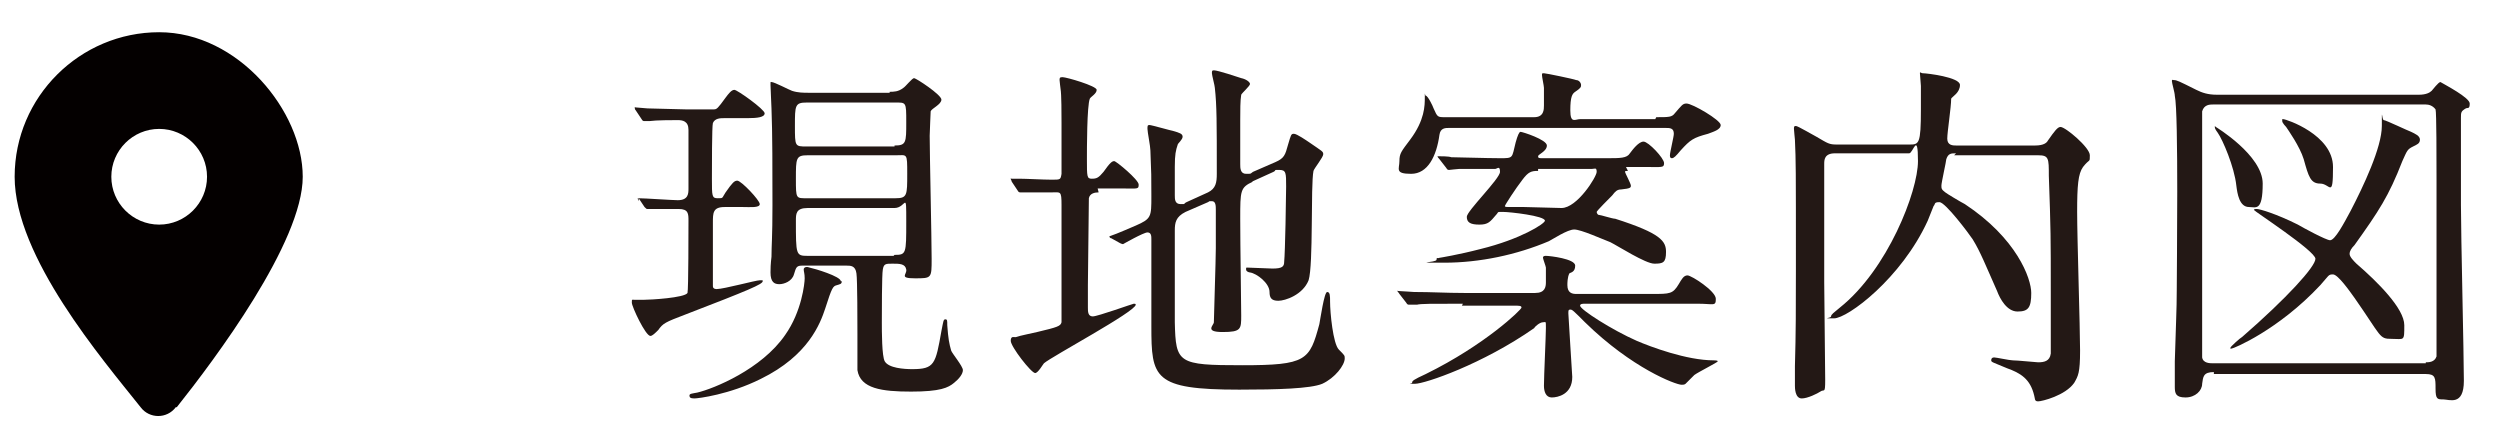 <?xml version="1.0" encoding="UTF-8"?>
<svg id="_レイヤー_1" data-name="レイヤー_1" xmlns="http://www.w3.org/2000/svg" version="1.1" viewBox="0 0 256 45">
  <!-- Generator: Adobe Illustrator 29.0.1, SVG Export Plug-In . SVG Version: 2.1.0 Build 192)  -->
  <defs>
    <style>
      .st0 {
        fill: #231815;
      }

      .st1 {
        fill: #040000;
      }
    </style>
  </defs>
  <path class="st1" d="M18.1,41.7c3.9-4.9,12.9-16.9,12.9-23.6S24.4,3.3,16.3,3.3,1.5,9.9,1.5,18.1s9,18.7,12.9,23.6c.9,1.2,2.7,1.2,3.6,0h0ZM16.3,13.2c2.7,0,4.9,2.2,4.9,4.9s-2.2,4.9-4.9,4.9-4.9-2.2-4.9-4.9,2.2-4.9,4.9-4.9Z"/>
  <g>
    <path class="st0" d="M65.4,20.6q-.1-.2-.1-.3s0,0,.1,0c.6,0,3.5.2,4,.2,1.1,0,1.1-.7,1.1-1.2,0-1,0-5.3,0-6,0-.9-.6-1-1.1-1s-2.2,0-2.9.1c0,0-.4,0-.5,0-.1,0-.2,0-.3-.2l-.6-.9c-.1-.1-.1-.2-.1-.3s0,0,.1,0c.2,0,1,.1,1.2.1.5,0,3.3.1,3.9.1,2.3,0,2.5,0,2.9,0,.3,0,.4-.1,1.2-1.2.3-.4.6-.8.9-.8s3.1,2,3.1,2.4-.7.5-1.8.5h-2.4c-.3,0-.9,0-1.1.5-.1.3-.1,4.5-.1,5.7,0,1.8,0,2,.6,2s.4,0,.8-.6c.7-1,.9-1.2,1.2-1.2.4,0,2.3,2,2.3,2.4s-1,.3-1.7.3h-1.9c-1.2,0-1.2.6-1.2,1.6s0,6.2,0,6.5.3.3.4.3c.7,0,4-.9,4.4-.9s.3,0,.3.1c0,.3-1.4.9-7.9,3.4-2.1.8-2.3.9-2.8,1.6-.3.3-.6.6-.8.6-.5,0-1.9-3-1.9-3.4s0-.3.3-.3.8,0,.9,0c.7,0,4.2-.2,4.5-.7.1-.3.1-6.7.1-7.4s0-1.2-1-1.2-1.7,0-2.5,0c-.1,0-.6,0-.7,0s-.1,0-.3-.2l-.6-.9ZM86.2,28.8c0,.3-.2.3-.5.4-.4.1-.5.2-1.2,2.4-.5,1.5-1.7,4.8-6.6,7.2-3.2,1.6-6.4,2-6.8,2s-.5-.1-.5-.3.3-.2.8-.3c1.7-.4,6.6-2.4,9-5.9,1.7-2.4,2-5.3,2-5.8s-.1-.7-.1-.9c0-.3.4-.3.6-.2.5.1,3.2.9,3.2,1.4ZM91.1,9.4c.4,0,.9,0,1.4-.4.2-.1.9-1,1.1-1s2.8,1.7,2.8,2.2-1,.9-1.1,1.2c0,.2-.1,2.1-.1,2.5,0,1.8.2,10.6.2,12.6s0,2-1.7,2-.8-.4-.9-.9c-.1-.6-.7-.6-1.4-.6s-.9,0-1,.6c-.1.5-.1,4.5-.1,5.4s0,3.5.3,4c.4.7,2,.8,2.8.8,2.3,0,2.4-.5,3-3.9.2-1,.2-1.2.4-1.2s.2.1.2.6c.1,1.4.2,1.9.4,2.6.1.3,1.2,1.6,1.2,2s-.4.9-.9,1.3c-.6.5-1.4.9-4.4.9s-5.2-.3-5.5-2.2c0-.5,0-3.2,0-3.7,0-1,0-5.6-.1-6.2-.1-.8-.6-.8-1-.8h-4.6c-.6,0-.6.3-.8.9-.2.7-1,1-1.5,1s-.9-.2-.9-1.2.1-1.5.1-1.6c0-1.2.1-1.9.1-5.3s0-7.5-.1-9.9c0-.3-.1-2-.1-2.4s0-.3.1-.3c.3,0,1.8.8,2.1.9.6.2,1.2.2,1.7.2h8.3ZM91.6,14.9c1.2,0,1.2-.3,1.2-2.4s0-2-1.2-2h-9c-1.2,0-1.2.3-1.2,2.4s0,2.1,1.2,2.1h9ZM82.7,15.9c-1.2,0-1.2.3-1.2,2.4s0,2,1.2,2h9c1.2,0,1.2-.3,1.2-2.5s0-1.9-1.2-1.9h-9ZM91.6,26.1c1.2,0,1.2-.1,1.2-3.4s0-1.4-1.2-1.4h-8.9c-1.2,0-1.2.6-1.2,1.3,0,3.5,0,3.6,1.2,3.6h8.8Z"/>
    <path class="st0" d="M112.5,19.7c-.4,0-.9.1-1,.6,0,.3-.1,8.2-.1,8.9s0,1.9,0,2.3,0,.9.5.9,4.1-1.3,4.2-1.3.2,0,.2.1c0,.7-8.6,5.3-9.4,6-.1.1-.6,1-.9,1-.4,0-2.5-2.7-2.5-3.3s.4-.3.6-.4,1.7-.4,2.1-.5c2.1-.5,2.4-.6,2.5-1,0-.3,0-10.5,0-12s-.1-1.3-1-1.3-1.4,0-2.2,0c0,0-.9,0-1,0-.1,0-.2,0-.3-.2l-.6-.9c0-.1-.1-.2-.1-.3s0,0,.1,0c.1,0,.7,0,.8,0,.7,0,2.4.1,3.3.1s.9,0,1-.6c0-.1,0-4.4,0-5.2s0-3-.1-3.5c0-.1-.1-.7-.1-.9s0-.3.3-.3c.4,0,3.5.9,3.5,1.3s-.6.7-.7.9c-.3.7-.3,5.2-.3,6.2,0,1.8,0,2,.5,2s.7-.1,1.2-.7c.7-1,.9-1.1,1.1-1.1s2.5,1.9,2.5,2.4-.1.4-1.6.4h-2.6ZM128.3,18.6c-1.3.6-1.3.9-1.3,3.8s.1,8.5.1,9.9,0,1.7-1.9,1.7-.9-.7-.9-1c0-.6.2-6.4.2-7.6s0-2.8,0-3.9c0-.4,0-.9-.4-.9s-.2,0-.4.1l-2.3,1c-1,.5-1.1,1.1-1.1,1.9,0,8.3,0,8.5,0,9.4.1,4.2.3,4.4,6.9,4.4s6.9-.5,7.9-4.2c.1-.5.5-3.3.8-3.3s.3.4.3,1c0,1.1.3,4.3.9,4.9.6.6.6.6.6.9,0,.7-1,2-2.3,2.6-1.2.5-4.6.6-8.5.6-8.8,0-9-1.2-9-6.5s0-7.6,0-8.9c0-.3,0-.7-.4-.7s-2.5,1.2-2.5,1.2c0,0-.1,0-.3-.1l-.9-.5c-.1,0-.2-.1-.2-.2.9-.3,2.2-.9,2.7-1.1,1.6-.7,1.6-.9,1.6-3s0-2.3-.1-4.7c0-.4-.3-1.9-.3-2.2s0-.4.2-.4,2.3.6,2.4.6c.7.2,1,.3,1,.6s-.5.7-.5.8c-.2.6-.3,1-.3,2.3s0,2.5,0,2.9,0,.9.6.9.2,0,.6-.2l2.2-1c.8-.4.9-1,.9-1.9,0-5.3,0-7-.2-8.8,0-.2-.3-1.3-.3-1.5s0-.3.2-.3c.4,0,2.5.7,2.8.8.5.1.9.4.9.6s-.8.9-.9,1.1c-.1.6-.1,1.6-.1,2.6v4.5c0,.4,0,1,.6,1s.4,0,.7-.2l2.3-1c.9-.4,1-.7,1.3-1.8.3-1,.3-1.1.6-1.1s1.3.7,1.6.9c1.3.9,1.4.9,1.4,1.2s-.9,1.4-1,1.7c-.3,1.5,0,9.6-.5,11.2-.6,1.5-2.4,2.1-3.1,2.1s-.9-.3-.9-.9c0-.9-1.3-1.9-2-2-.1,0-.4-.1-.4-.3s0-.2.1-.2c.4,0,2.2.1,2.6.1,1,0,1.2-.2,1.2-.7.1-.9.2-6.8.2-7.7,0-1.4,0-1.7-.7-1.7s-.2,0-.6.2l-2.2,1Z"/>
    <path class="st0" d="M149.8,31.1c-3.3,0-4.3,0-4.7.1-.1,0-.7,0-.8,0s-.2,0-.3-.2l-.7-.9c-.1-.2-.2-.2-.2-.3s0,0,.1,0c.3,0,1.4.1,1.6.1,1.8,0,3.3.1,5.1.1h7.3c1,0,1.1-.6,1.1-1.1s0-1.1,0-1.5c0-.1-.3-.9-.3-1,0-.2.2-.2.3-.2.4,0,3,.3,3,1s-.5.7-.6.8c-.2.4-.2,1-.2,1.2,0,.8.5.9.9.9h7.8c1.8,0,2.1,0,2.7-1,.3-.5.5-.9.9-.9s2.9,1.6,2.9,2.4-.2.5-1.9.5h-11.5c-.2,0-.5,0-.5.2,0,.4,3.3,2.5,5.8,3.6,1.4.6,5.1,2,7.9,2,.1,0,.4,0,.4.1s-2,1.1-2.4,1.4c-.1.1-.8.8-.9.9-.1.1-.3.1-.4.1-.6,0-5.1-1.7-9.9-6.4-1.2-1.2-1.3-1.3-1.5-1.3s-.2.1-.2.4.4,6.3.4,6.5c0,1.8-1.5,2.1-2.1,2.1s-.8-.6-.8-1.2c0-1,.2-5.1.2-5.9s0-.6-.3-.6-.8.4-.9.6c-5.3,3.7-11.2,5.7-12.2,5.7s-.3,0-.3-.1c0-.2.1-.3,1.4-.9,6.1-3,9.8-6.6,9.8-6.8s-.2-.2-.8-.2h-5.3ZM169.6,12c1.3,0,1.6,0,1.9-.4.7-.8.8-1,1.2-1,.6,0,3.5,1.7,3.5,2.2s-.8.7-1.3.9c-1.5.4-1.8.6-2.8,1.7-.5.6-.7.8-.9.8s-.2-.2-.2-.3c0-.3.4-1.9.4-2.2,0-.6-.4-.6-.9-.6h-22.1c-.4,0-.9,0-1,.7-.3,2.2-1.2,4-2.9,4s-1.2-.5-1.2-1.3.2-1,1.1-2.2c1.5-2,1.5-3.5,1.5-4.3s0-.2.1-.2c.2,0,.7,1,.8,1.3.4.9.4.9,1.2.9h9.1c1,0,1-.8,1-1.2,0-.6,0-1.3,0-1.8,0-.2-.2-1.1-.2-1.3s0-.2.2-.2,3.1.6,3.3.7c.3,0,.5.3.5.5s0,.3-.6.7c-.3.2-.5.5-.5,1.9s.5.9,1,.9h7.7ZM166.7,17.5c-.2,0-.3,0-.3.1s.6,1.2.6,1.4,0,.3-1,.4c-.4,0-.6.2-.9.6-.3.3-1.6,1.6-1.6,1.7s.1.3.2.3c.2,0,1.4.4,1.7.4,4.7,1.5,5.2,2.3,5.2,3.4s-.3,1.2-1.2,1.2-3.7-1.8-4.5-2.2c-.8-.3-3-1.3-3.7-1.3s-2.2,1-2.6,1.2c-3.3,1.4-7.1,2.2-10.7,2.2s-.8,0-.8-.3.1-.1.3-.2c0,0,1.9-.3,4.2-.9,4.1-1,6.6-2.6,6.6-2.9,0-.5-3.6-.9-4.3-.9s-.4,0-.7.3c-.6.7-.8,1-1.7,1s-1.3-.2-1.3-.8,3.4-3.9,3.4-4.6-.3-.3-.5-.3c-2.1,0-3.5,0-3.7,0s-.9.1-1,.1-.2,0-.3-.2l-.7-.9q-.2-.2-.2-.3c0,0,0,0,.1,0,.2,0,1.1,0,1.3.1.6,0,3.6.1,5,.1s1.2,0,1.6-1.6q.3-1.1.5-1.1c.2,0,2.7.8,2.7,1.4s-.9.9-.9,1.1.1.2.5.2h6.6c1.3,0,2,0,2.3-.5.3-.4.9-1.2,1.4-1.2s2.1,1.7,2.1,2.2-.2.4-1.9.4h-2ZM157.5,17.5c-.7,0-1,.1-1.6.9-.7.9-1.8,2.6-1.8,2.7s.2.1.4.1h1.6c.6,0,3.2.1,3.8.1,1.6,0,3.6-3.2,3.6-3.7s-.2-.3-.5-.3h-5.5Z"/>
    <path class="st0" d="M200.3,15.7c-.5,0-.8,0-1,.6,0,.2-.5,2.4-.5,2.7s0,.4.4.7c.1.1,1.6,1,2,1.2,5.3,3.5,6.8,7.6,6.8,9.1s-.3,1.9-1.4,1.9-1.8-1.3-2.1-2.1c-1.2-2.7-1.7-4-2.5-5.3-.4-.6-2.8-3.8-3.4-3.8s-.4.2-.6.4c-.1.2-.5,1.3-.6,1.5-2.7,5.9-8.2,10-9.6,10s-.3,0-.3-.2.3-.4.9-.9c4.9-3.9,8-11.9,8-15s-.5-.8-.9-.8h-7.6c-1.1,0-1.1.7-1.1,1.1v12.1c0,1.4.1,8.5.1,10s-.1.9-.5,1.2c-.3.2-1.3.7-1.9.7-.7,0-.7-1.1-.7-1.3s0-1.7,0-2c.1-3.5.1-6,.1-9.9,0-10.9,0-10.9-.1-13.3,0-.1-.1-.9-.1-1.1s0-.3.2-.3c.2,0,1.7.9,2.1,1.1,1.2.7,1.3.8,2.1.8h7.4c1,0,1.2,0,1.2-3.6s0-2,0-2.4c0-.2-.1-1.1-.1-1.3s.1,0,.3,0c.4,0,3.8.4,3.8,1.2s-.8,1.2-.9,1.4c0,.9-.4,3.4-.4,4.1s.6.7.9.7h8.1c.9,0,1.2-.3,1.3-.5.7-1,1-1.4,1.3-1.4.5,0,3,2.1,3,2.9s0,.3-.7,1.2c-.5.7-.6,1.9-.6,4.6s.3,11.9.3,14.2-.2,2.6-.6,3.3c-.9,1.3-3.3,1.9-3.7,1.9s-.3-.3-.4-.6c-.4-1.7-1.4-2.3-2.8-2.8-1.4-.6-1.6-.6-1.6-.8s.1-.3.3-.3,1.6.3,1.9.3c.5,0,2.4.2,2.6.2.6,0,1.2-.1,1.3-.9,0-.1,0-5.6,0-6.4,0-5.5,0-6.2-.2-11.8,0-1.8,0-2.1-1.1-2.1h-8.6Z"/>
    <path class="st0" d="M226.7,38.1c-1.1,0-1.1.5-1.2,1.2,0,.7-.7,1.4-1.7,1.4s-1.1-.4-1.1-1.1,0-2.1,0-2.6c.1-3.7.2-5.2.2-7.3s.2-18.1-.2-19.9c0-.3-.3-1.3-.3-1.5s.1-.1.2-.1c.3,0,.5.1,2.3,1,.6.3,1.2.5,2.1.5h20.7c.7,0,1.1-.2,1.3-.4.1-.1.7-.9.9-.9.5.3,3,1.6,3,2.2s-.2.4-.4.5c-.5.3-.5.4-.5,1,0,1.4,0,5.9,0,8.9s.3,15.4.3,18-1.5,1.9-2.1,1.9-.8,0-.8-1.1,0-1.5-1-1.5h-21.7ZM248.4,37.1c.3,0,.9,0,1.1-.6,0-.3,0-17.1,0-18.1,0-2,0-7-.1-7.2-.3-.4-.7-.5-1-.5h-21.8c-.3,0-.9,0-1.1.7,0,.3,0,17.3,0,18.4,0,2,0,6.5,0,6.8.1.6.8.6,1.1.6h21.8ZM226.9,13c0,0,4.8,2.9,4.8,5.8s-.7,2.4-1.4,2.4c-1,0-1.2-1.4-1.3-2.2-.2-1.9-1.4-4.7-1.9-5.4-.3-.4-.3-.5-.3-.6s0-.1,0-.1ZM231.1,21.4c.3,0,2,.5,4.2,1.6.5.3,2.9,1.6,3.3,1.6.5,0,1.4-1.7,2.1-3,1.3-2.5,3.2-6.5,3.2-8.7s0-.6.2-.6,2.5,1.1,2.8,1.2c.4.2.9.4.9.8s-.3.5-.7.7c-.6.3-.6.4-1.1,1.5-1.4,3.6-2.4,5.1-4.9,8.6-.3.3-.5.6-.5.9s.4.7.7,1c2.2,1.9,4.9,4.6,4.9,6.3s0,1.4-1.3,1.4-1-.2-3.8-4.2c-.5-.7-1.7-2.4-2.2-2.4s-.4.1-1.3,1.1c-4.3,4.6-8.9,6.5-9.1,6.5s-.1,0-.1-.1,1-1,1.2-1.1c4.6-4,7.5-7.2,7.5-8s-6.3-4.9-6.3-5c0,0,0-.1.2-.1ZM233.7,12.2s0,0,.1,0c.3,0,5.1,1.6,5.1,4.9s-.3,1.7-1.3,1.7-1.2-.7-1.7-2.5c-.4-1.3-1.6-3-1.8-3.3,0,0-.4-.4-.4-.6,0,0,0-.1,0-.1Z"/>
  </g>
</svg>